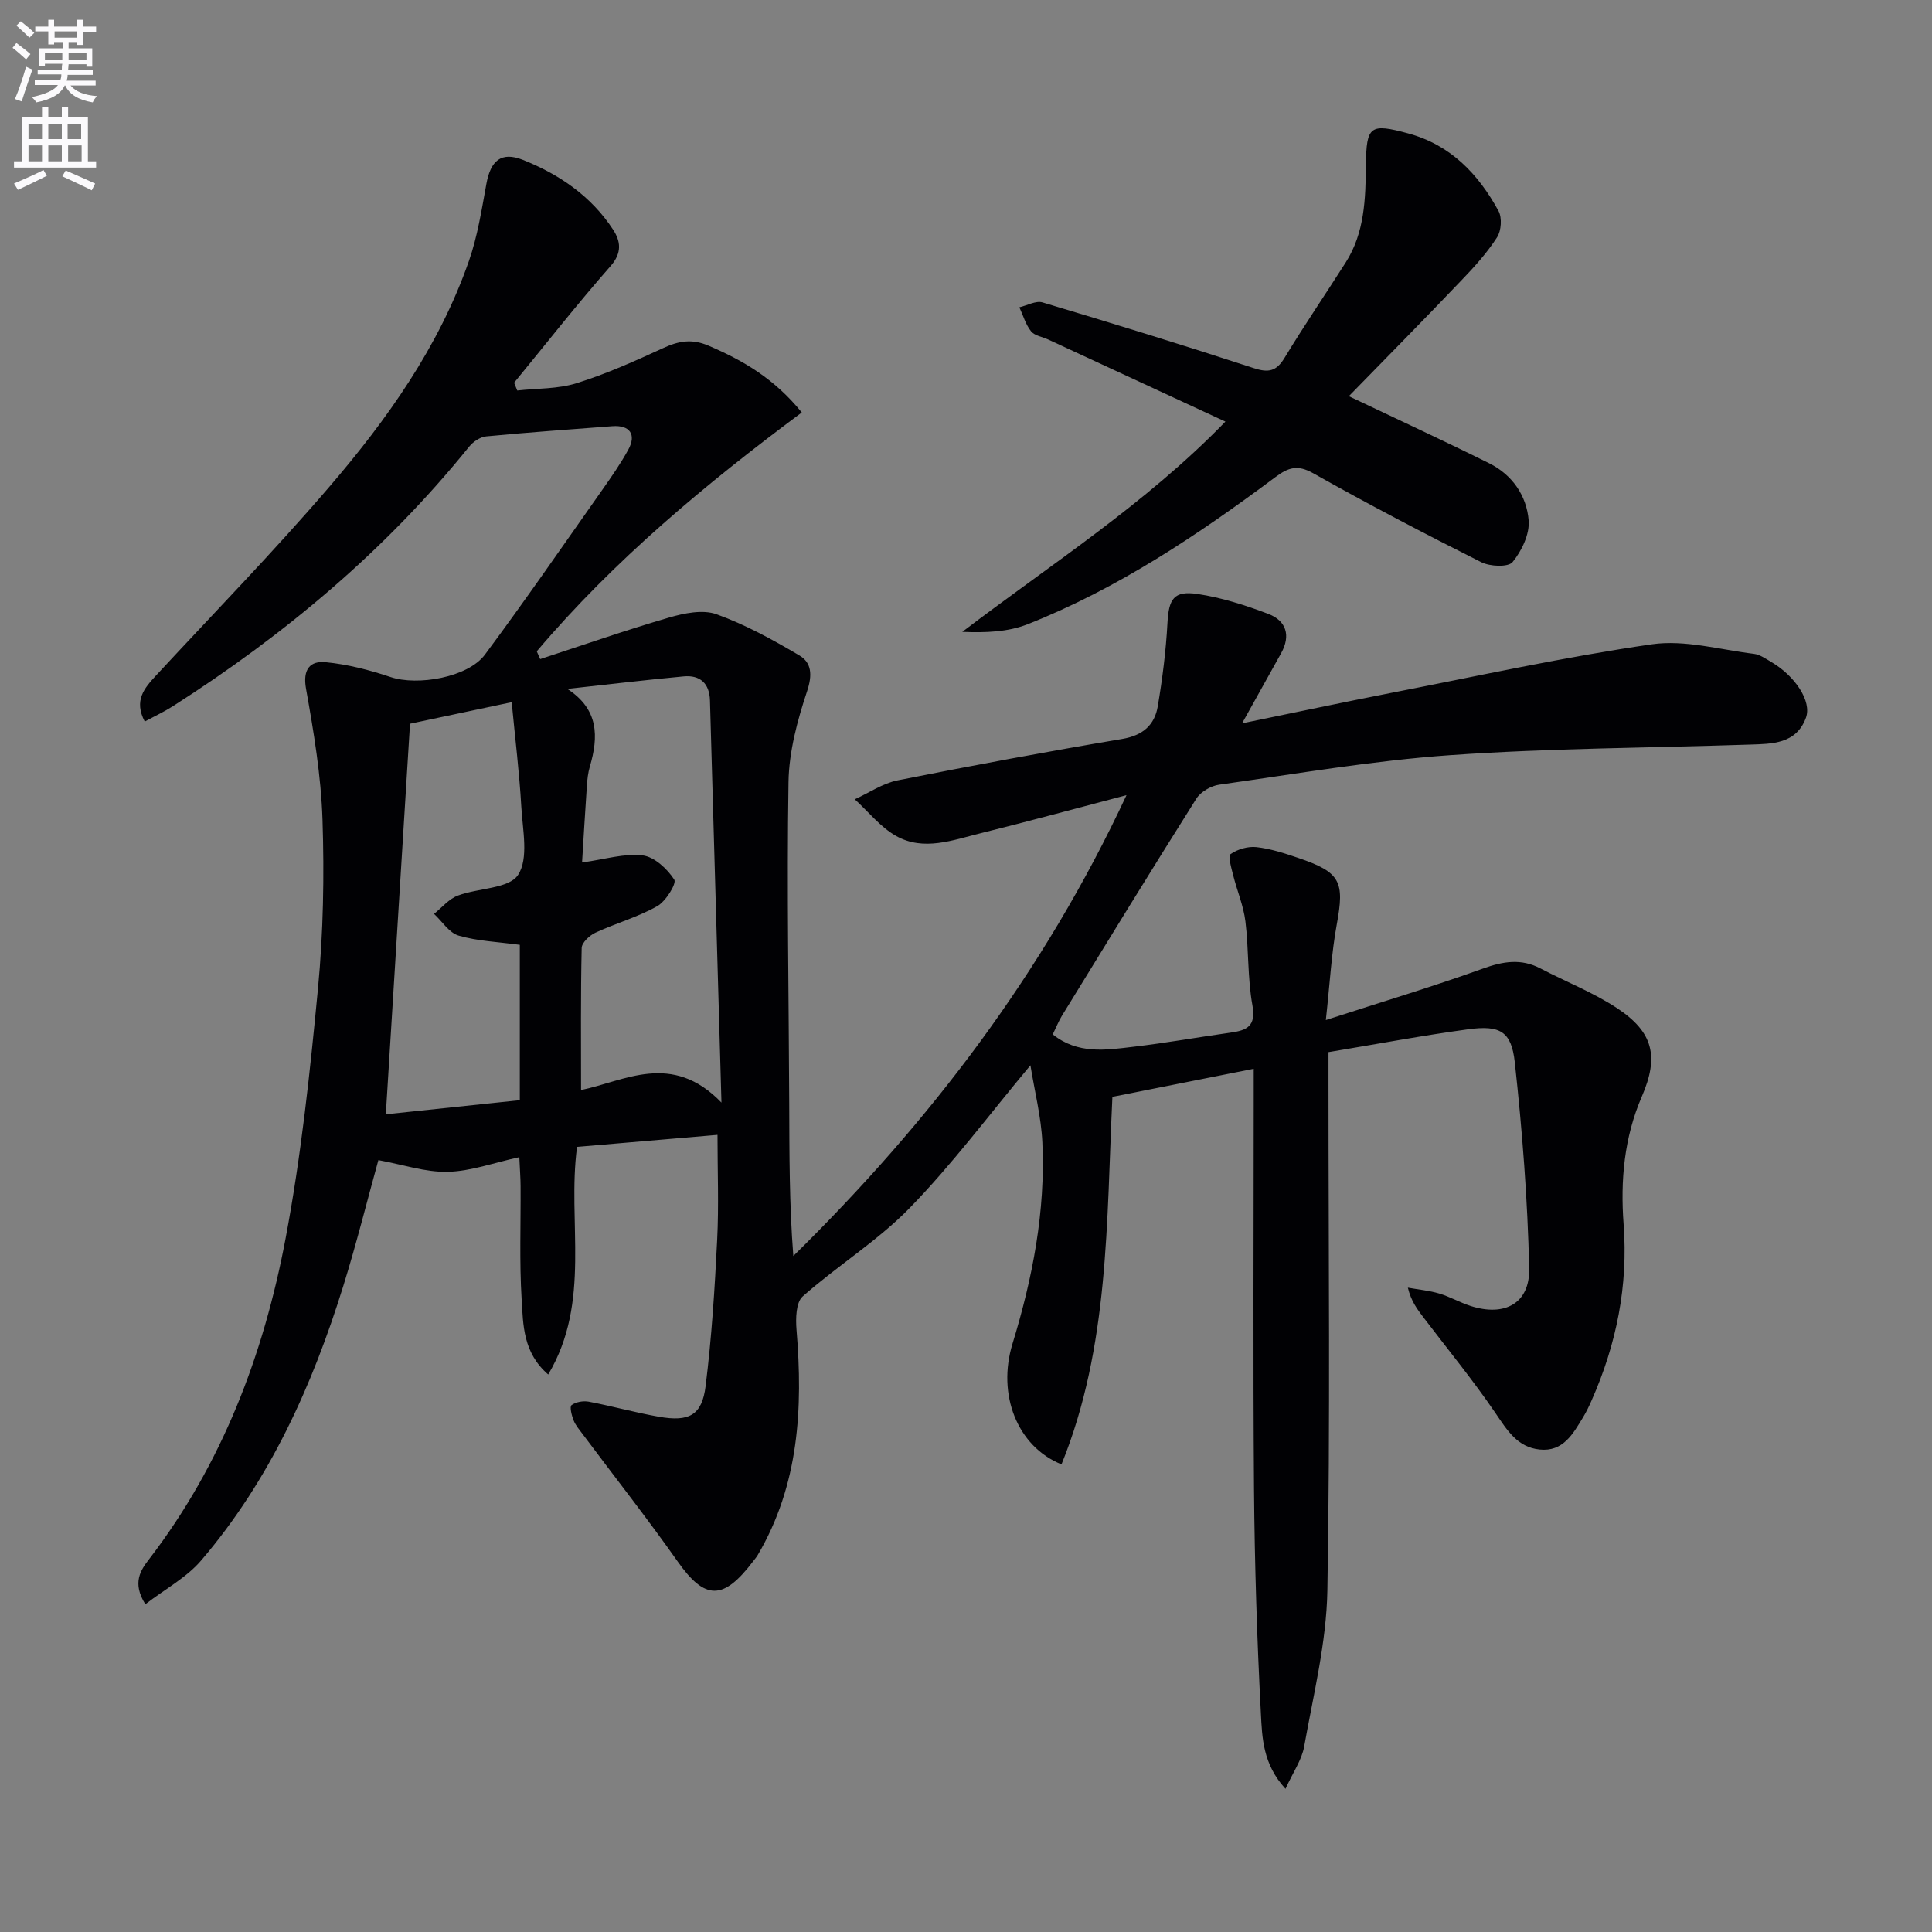 <svg enable-background="new 0 0 400 400" viewBox="0 0 400 400" xmlns="http://www.w3.org/2000/svg"><rect x="0" y="0" width="400" height="400" fill="#808080" stroke="none"/><path d="m2.6 9.9.8-1c.9.7 1.9 1.4 2.9 2.3l-.9 1.1c-1.1-1-2-1.8-2.8-2.4zm.5 10.6c.9-2.1 1.6-4.3 2.3-6.7.4.2.8.4 1.3.6-.7 2.1-1.5 4.3-2.2 6.6zm.3-15.2.9-.9c1 .8 2 1.6 2.8 2.4l-1 1c-.9-.9-1.8-1.7-2.7-2.5zm12.6-1.2h1.2v1.4h2.7v1.1h-2.7v2.7h-1.2v-.6h-1.8v1.3h4.9v3.8h-1.2v-.5h-3.7c0 .4-.1.9-.1 1.2h5.1v1h-5.2c0 .5-.1.9-.2 1.2h6v1h-5.2c1.1 1.3 2.9 2 5.5 2.2-.4.4-.7.8-.9 1.3-2.9-.5-4.8-1.6-5.7-3.5h-.1c-.8 1.7-2.7 2.9-5.9 3.5-.2-.4-.6-.8-.9-1.1 2.8-.6 4.6-1.4 5.4-2.5h-4.8v-1h5.3c.1-.3.2-.7.2-1.2h-4.9v-1h5c0-.4 0-.8.1-1.2h-3.6v.5h-1.2v-3.7h4.9v-1.3h-1.8v.5h-1.2v-2.7h-2.7v-1h2.7v-1.4h1.2v1.4h4.8zm-6.7 8.3h3.6c0-.4 0-.9 0-1.4h-3.6zm1.9-4.6h4.8v-1.3h-4.7v1.3zm6.7 3.2h-3.7v1.4h3.7z" fill="#fbfafc"/><path d="m8.7 22.1h1.3v2.2h2.8v-2.2h1.3v2.2h4.1v9.1h1.7v1.3h-17v-1.3h1.7v-9.1h4.1zm.3 13.1.7 1.2c-1.8.9-3.8 1.9-6 2.9-.2-.4-.5-.8-.8-1.3 2.3-1 4.4-1.9 6.1-2.8zm-3.1-6.4h2.8v-3.2h-2.8zm0 4.6h2.8v-3.3h-2.8zm4.1-4.6h2.8v-3.2h-2.8zm0 4.6h2.8v-3.3h-2.8zm3.6 1.9c2.1.9 4.1 1.8 6.1 2.7l-.7 1.4c-2.2-1.1-4.2-2-6.1-2.9zm3.2-9.7h-2.8v3.2h2.8zm-2.7 7.8h2.8v-3.3h-2.8z" fill="#fbfafc"/><g fill="#010104"><path d="m30.09 332.14c-2.8-4.45-.94-7.1.78-9.33 15.13-19.71 23.71-42.32 28.25-66.36 3.23-17.1 5.07-34.5 6.72-51.85 1.1-11.57 1.31-23.29.93-34.91-.3-9.07-1.81-18.14-3.41-27.09-.72-4.02.83-5.81 4.05-5.5 4.54.44 9.09 1.61 13.44 3.07 5.57 1.88 16.04.1 19.56-4.65 8.31-11.18 16.22-22.66 24.25-34.05 1.91-2.72 3.83-5.46 5.42-8.37 1.74-3.16.29-5.13-3.3-4.86-8.71.67-17.43 1.27-26.12 2.11-1.25.12-2.71 1.11-3.53 2.13-17.33 21.48-38.18 38.94-61.35 53.74-1.77 1.13-3.69 2.02-5.81 3.17-2.31-4.37-.08-6.92 2.32-9.52 11.99-12.95 24.32-25.6 35.81-38.98 12.06-14.04 22.8-29.14 28.98-46.85 1.79-5.12 2.64-10.6 3.62-15.97.87-4.78 3.04-6.75 7.53-4.98 7.52 2.98 14.15 7.5 18.68 14.42 1.57 2.39 1.95 4.8-.51 7.59-6.89 7.84-13.34 16.07-19.96 24.14.22.54.43 1.07.65 1.61 4.12-.46 8.43-.3 12.31-1.52 6.14-1.92 12.07-4.58 17.92-7.27 3.19-1.47 5.92-1.97 9.35-.5 7.16 3.05 13.66 6.83 19.33 13.84-19.91 14.81-38.86 30.56-54.87 49.45.24.54.48 1.07.71 1.61 8.88-2.9 17.71-5.99 26.67-8.6 3.13-.91 6.98-1.71 9.83-.69 5.98 2.15 11.67 5.28 17.16 8.53 2.53 1.5 2.72 4.02 1.61 7.37-2.02 6.06-3.76 12.54-3.86 18.87-.35 22.15.06 44.32.15 66.48.04 10.46.01 20.92.85 31.62 28.3-27.81 51.83-58.65 68.98-95.41-10.68 2.8-20.4 5.46-30.19 7.88-5.76 1.42-11.78 3.76-17.47.59-3.27-1.82-5.76-5.03-8.6-7.61 2.95-1.34 5.77-3.3 8.86-3.92 15.46-3.08 30.97-5.96 46.52-8.58 4.28-.72 6.71-2.89 7.36-6.79.96-5.69 1.69-11.46 2-17.22.27-4.93 1.28-6.73 6.18-6.01 5 .74 9.95 2.33 14.7 4.13 3.71 1.41 4.7 4.47 2.65 8.15-2.58 4.63-5.15 9.26-8.08 14.51 10.55-2.16 20.78-4.34 31.04-6.34 17.91-3.49 35.77-7.42 53.81-10.03 6.81-.98 14.08 1.12 21.12 1.98 1.25.15 2.45 1.02 3.6 1.69 4.93 2.89 8.42 8.14 7.17 11.54-2.01 5.46-7.01 5.41-11.7 5.56-20.62.69-41.28.74-61.84 2.18-16.04 1.12-31.97 3.88-47.93 6.12-1.71.24-3.83 1.46-4.73 2.88-9.41 14.91-18.61 29.94-27.84 44.96-.68 1.11-1.16 2.34-1.9 3.86 5.19 4.16 11 3.24 16.64 2.57 6.76-.79 13.46-1.99 20.2-2.94 3.35-.47 5.29-1.31 4.5-5.66-1.03-5.69-.74-11.6-1.45-17.37-.4-3.25-1.74-6.37-2.54-9.57-.37-1.48-1.1-3.97-.53-4.36 1.45-1.01 3.61-1.64 5.37-1.44 2.93.33 5.83 1.28 8.65 2.24 8.76 2.97 9.6 4.88 7.96 13.78-1.1 5.97-1.41 12.07-2.26 19.78 11.82-3.83 22.27-6.96 32.51-10.65 4.18-1.51 7.9-2.14 11.93-.03 5.28 2.76 10.92 4.96 15.86 8.22 7.53 4.97 8.69 10.04 5.13 18.28-3.67 8.48-4.46 17.39-3.78 26.44.96 12.75-1.47 24.82-6.6 36.43-.53 1.21-1.1 2.42-1.79 3.55-2.09 3.44-4.13 7.19-9 6.68-4.62-.48-6.73-4.01-9.15-7.56-4.66-6.84-9.93-13.26-14.95-19.86-1.26-1.66-2.51-3.32-3.18-6.09 2.17.39 4.39.59 6.49 1.21 2.22.66 4.28 1.86 6.48 2.57 7.05 2.28 12.31-.5 12.15-7.77-.32-14.25-1.43-28.52-2.98-42.69-.71-6.43-3.09-7.7-9.63-6.82-9.51 1.29-18.96 3.07-28.94 4.73v6.44c0 35 .38 70-.23 104.99-.19 10.82-2.9 21.61-4.81 32.36-.49 2.75-2.29 5.28-3.86 8.74-4.71-5.12-4.84-10.63-5.1-15.65-.81-15.45-1.29-30.93-1.42-46.4-.21-27-.06-54-.06-81 0-1.79 0-3.59 0-6.03-10.18 2.02-19.72 3.92-29.26 5.81-1.24 25.86-.62 51.66-10.54 76.09-9.19-3.7-13.35-14.48-10.15-24.95 4.17-13.61 6.85-27.45 6.19-41.71-.25-5.3-1.6-10.55-2.47-15.96-8.66 10.36-16.22 20.53-24.99 29.53-6.64 6.82-14.98 11.97-22.16 18.32-1.4 1.23-1.47 4.59-1.28 6.89 1.35 16.28.52 32.13-8.04 46.67-.25.43-.59.81-.89 1.21-6.25 8.27-10.02 8.13-15.67.12-6.31-8.95-13.08-17.56-19.64-26.33-.69-.93-1.49-1.84-1.91-2.89-.4-1.01-.86-2.84-.43-3.16.88-.66 2.41-.93 3.55-.72 4.88.93 9.68 2.27 14.57 3.13 6.24 1.09 8.89-.32 9.64-6.36 1.25-10.03 1.89-20.16 2.39-30.26.36-7.11.07-14.25.07-21.75-9.82.84-19.35 1.66-29.08 2.49-2.08 15.56 3.04 31.98-5.97 47.13-5.25-4.55-5.18-10.28-5.5-15.54-.48-7.8-.17-15.66-.22-23.49-.01-1.63-.14-3.25-.26-5.97-5.28 1.15-10.03 2.92-14.83 3.03-4.61.11-9.25-1.49-14.35-2.42-2.24 8.08-4.5 17.16-7.27 26.08-6.41 20.63-15.2 40.14-29.35 56.72-3.04 3.6-7.52 5.99-11.63 9.15zm87.37-189.51c6.52 4.23 6.48 9.87 4.66 16.08-.37 1.26-.52 2.61-.61 3.93-.38 5.48-.69 10.96-1 15.93 4.79-.66 8.77-1.93 12.54-1.47 2.44.3 5.1 2.79 6.55 5.02.52.8-1.76 4.51-3.54 5.5-4.01 2.26-8.57 3.53-12.78 5.48-1.22.57-2.83 2.06-2.85 3.17-.22 9.76-.13 19.53-.13 29.41 8.95-1.83 18.8-8.06 29.07 2.6-.83-29.08-1.6-56.17-2.38-83.26-.1-3.51-2.03-5.3-5.44-4.98-8.05.75-16.07 1.71-24.09 2.59zm-9.84 52.99c-4.55-.62-8.75-.77-12.66-1.91-1.97-.57-3.42-2.95-5.1-4.5 1.62-1.29 3.06-3.08 4.91-3.78 4.23-1.6 10.6-1.4 12.49-4.29 2.23-3.4.94-9.32.67-14.12-.4-7.01-1.26-13.98-1.99-21.64-8.12 1.72-14.86 3.15-21.05 4.46-1.68 27.15-3.33 53.72-5.01 80.86 9.74-1.03 18.67-1.97 27.74-2.92 0-11.06 0-21.49 0-32.16z"/><path d="m279.26 82.03c10.6 5.04 19.91 9.34 29.08 13.9 4.78 2.38 7.74 6.72 8.15 11.82.23 2.84-1.44 6.31-3.33 8.62-.9 1.1-4.68.93-6.49.02-11.71-5.89-23.35-11.97-34.77-18.4-3.26-1.84-5.16-1.21-7.84.79-16.02 11.94-32.59 23.06-51.28 30.45-4.08 1.62-8.73 1.79-13.55 1.59 18.45-14.08 37.88-26.43 54.48-43.53-12.62-5.85-24.66-11.43-36.7-17-1.21-.56-2.81-.78-3.55-1.71-1.12-1.4-1.63-3.28-2.41-4.96 1.61-.37 3.42-1.42 4.79-1.01 14.62 4.37 29.21 8.86 43.71 13.6 3.09 1.01 4.71.68 6.42-2.15 4.05-6.68 8.46-13.14 12.65-19.73 3.94-6.19 4.1-13.2 4.18-20.2.09-8.08.87-8.64 8.71-6.52 8.82 2.38 14.56 8.41 18.74 16.07.76 1.4.58 4.09-.3 5.45-2.05 3.18-4.64 6.06-7.27 8.8-7.73 8.11-15.61 16.1-23.42 24.1z"/></g></svg>

